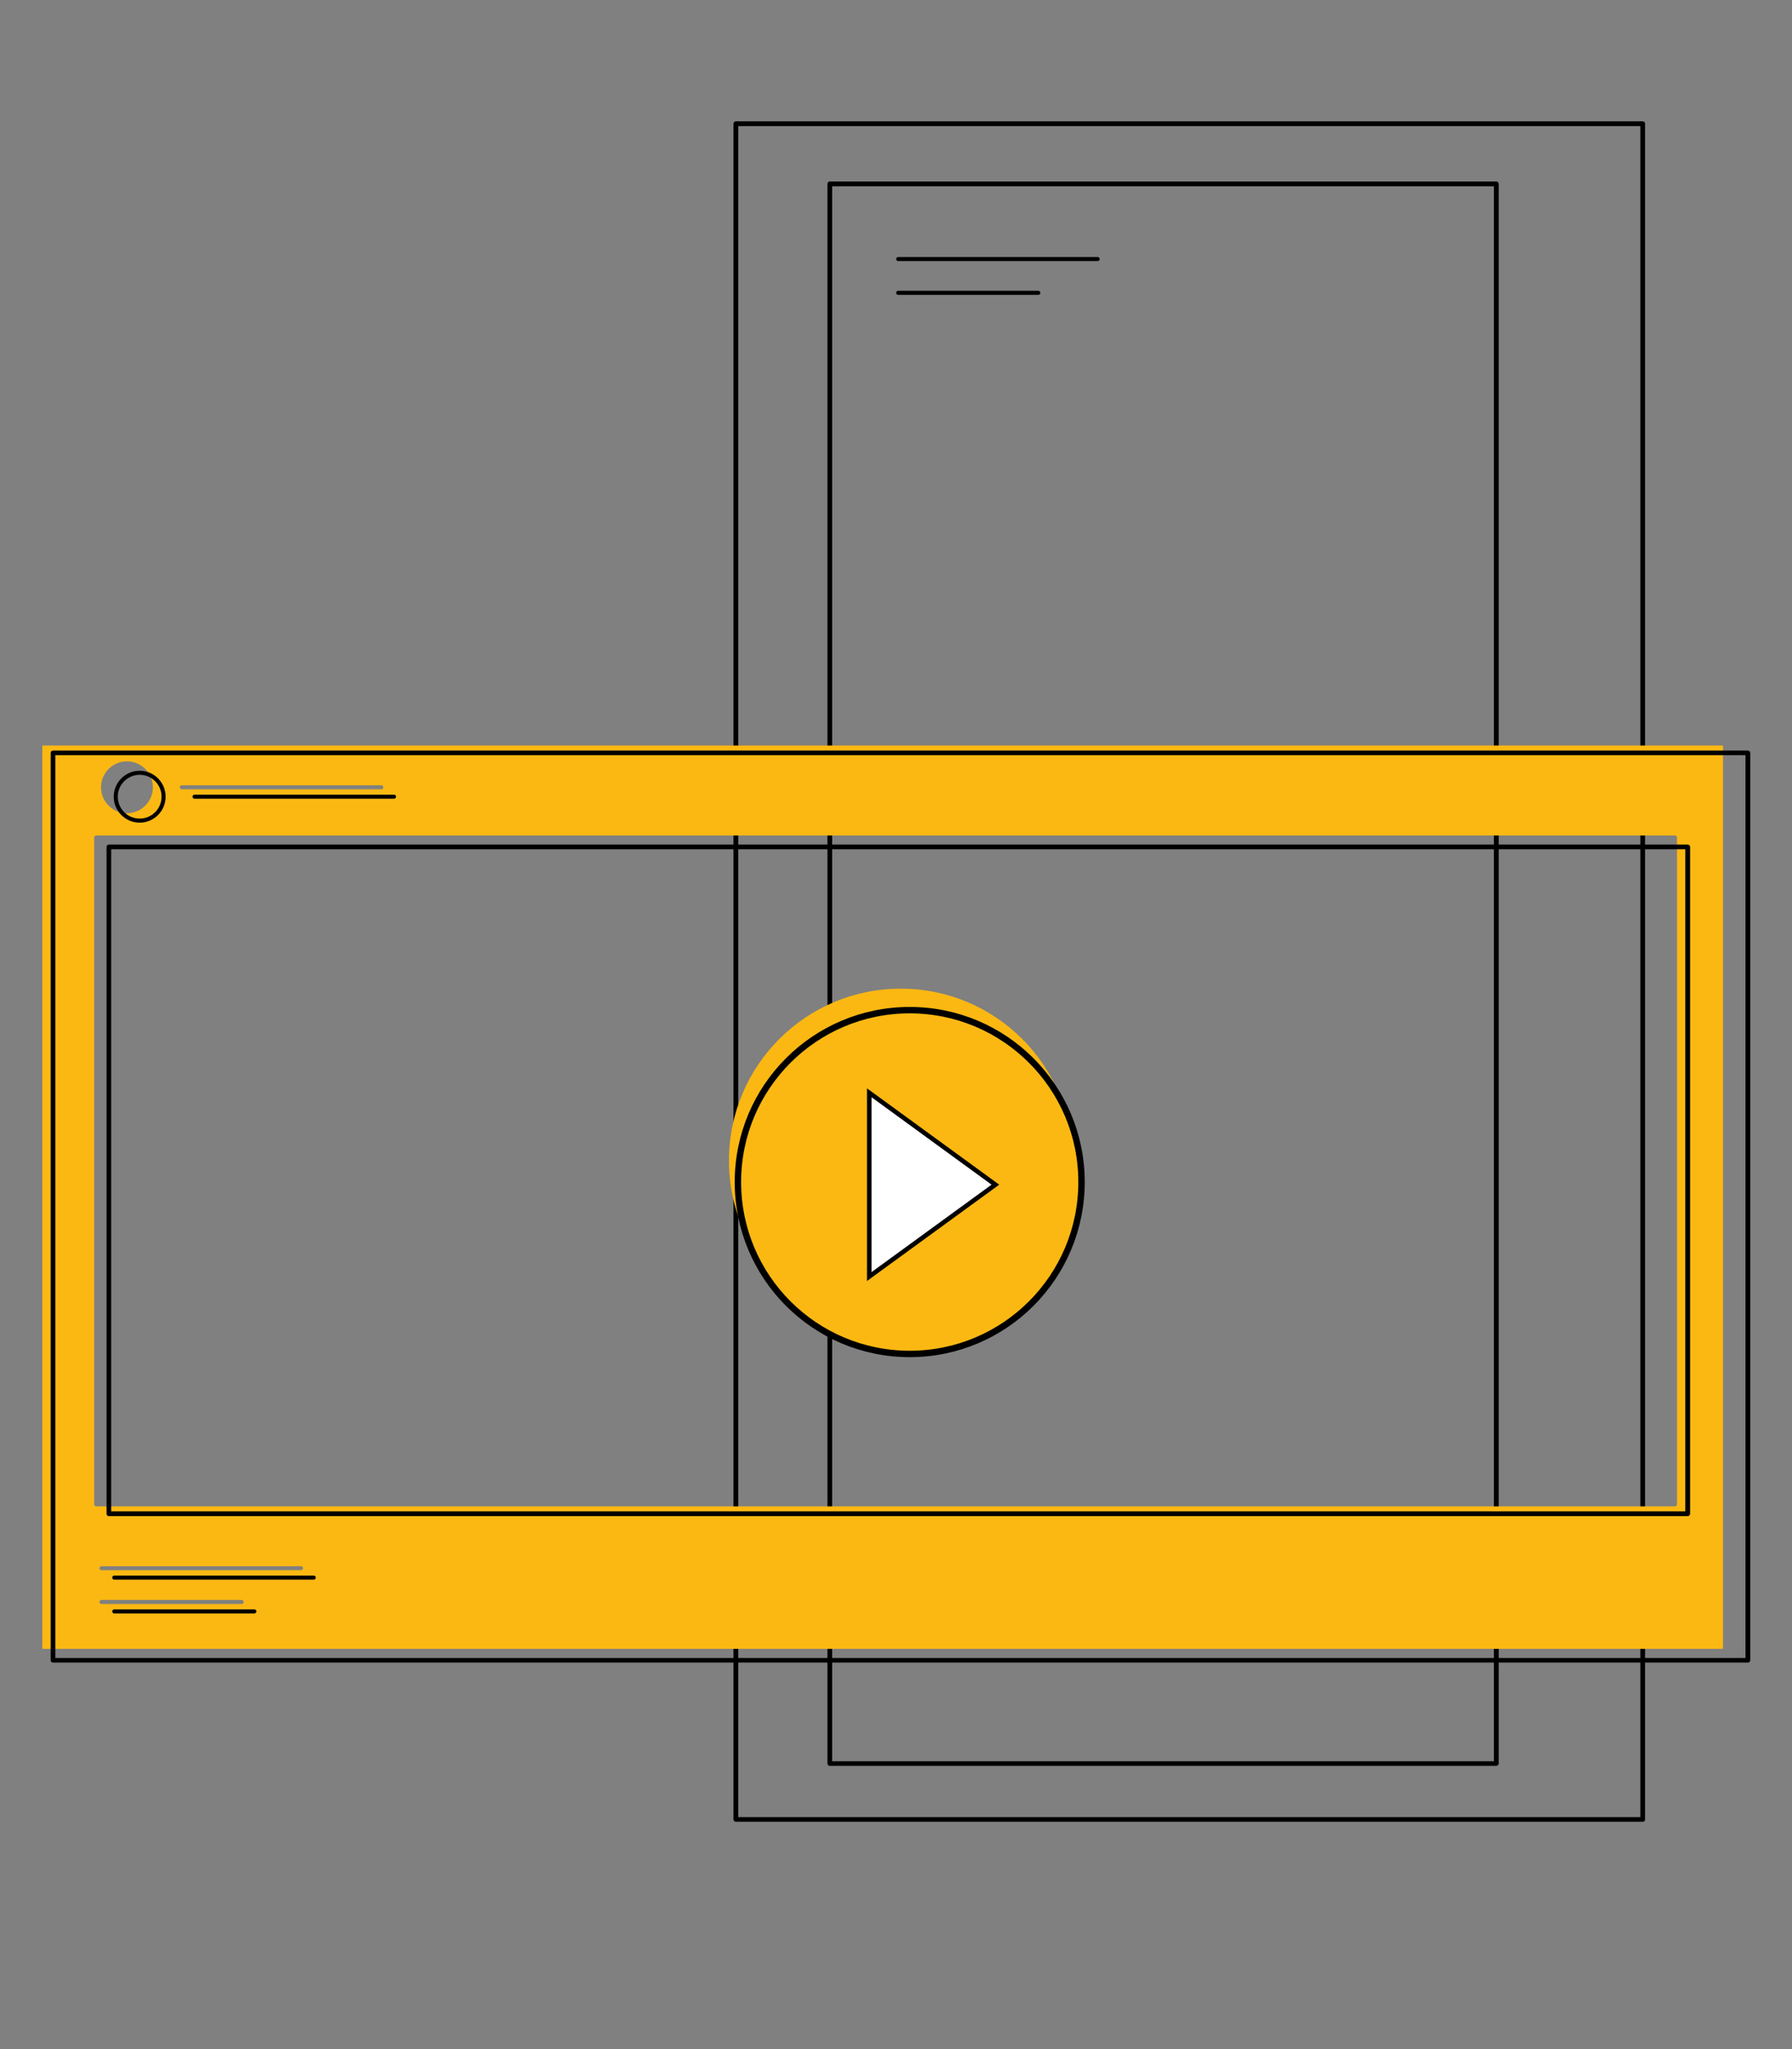 <?xml version="1.0" encoding="UTF-8"?>
<!DOCTYPE svg PUBLIC "-//W3C//DTD SVG 1.1//EN" "http://www.w3.org/Graphics/SVG/1.1/DTD/svg11.dtd">
<!-- Creator: CorelDRAW 2021.5 -->
<svg xmlns="http://www.w3.org/2000/svg" xml:space="preserve" width="210mm" height="240mm" version="1.1" style="shape-rendering:geometricPrecision; text-rendering:geometricPrecision; image-rendering:optimizeQuality; fill-rule:evenodd; clip-rule:evenodd"
viewBox="0 0 21000 24000"
 xmlns:xlink="http://www.w3.org/1999/xlink"
 xmlns:xodm="http://www.corel.com/coreldraw/odm/2003">
 <rect x="0" y="0" width="21000" height="24000" fill="#808080" stroke="none"/>
 <defs>
  <style type="text/css">
   <![CDATA[
    .str2 {stroke:black;stroke-width:75;stroke-miterlimit:22.926}
    .str3 {stroke:black;stroke-width:52.92;stroke-miterlimit:22.926}
    .str1 {stroke:black;stroke-width:7.62;stroke-miterlimit:10}
    .str0 {stroke:black;stroke-width:7.62;stroke-miterlimit:10}
    .fil1 {fill:#FCB812}
    .fil3 {fill:white}
    .fil0 {fill:black;fill-rule:nonzero}
    .fil2 {fill:#96B9D7;fill-rule:nonzero}
   ]]>
  </style>
 </defs>
 <g id="Layer_x0020_1">
  <path class="fil0 str0" d="M17511.21 20631.7l0 -18454.48 -7762.87 0 0 18454.48 7762.87 0zm47.35 -18478.17l0 18501.86c0,13.1 -10.61,23.67 -23.68,23.67l-7810.21 0c-13.1,0 -23.69,-10.57 -23.69,-23.67l0 -18501.86c0,-13.08 10.59,-23.68 23.69,-23.68l7810.21 0c13.07,0 23.68,10.6 23.68,23.68zm1668.72 19132.8l0 -19814.01 -10580.13 0 0 19814.01 10580.13 0zm47.38 -19837.7l0 19861.39c0,13.1 -10.6,23.69 -23.71,23.69l-10627.49 0c-13.04,0 -23.67,-10.59 -23.67,-23.69l0 -19861.39c0,-13.09 10.63,-23.68 23.67,-23.68l10627.49 0c13.11,0 23.71,10.59 23.71,23.68z"/>
  <path class="fil1" d="M1126.87 9785.66l18501.85 0c13.09,0 23.69,10.6 23.69,23.7l0 7810.2c0,13.07 -10.6,23.69 -23.69,23.69l-18501.85 0c-13.1,0 -23.68,-10.62 -23.68,-23.69l0 -7810.2c0,-13.1 10.58,-23.7 23.68,-23.7zm-630.94 9526.3l19695.3 0 0 -10580.12 -19695.3 0 0 10580.12zm693.83 -968.13l2337.91 0c13.1,0 23.69,10.59 23.69,23.7 0,13.05 -10.59,23.67 -23.69,23.67l-2337.91 0c-13.1,0 -23.69,-10.62 -23.69,-23.67 0,-13.11 10.59,-23.7 23.69,-23.7zm0 395.58l1642.29 0c13.1,0 23.68,10.57 23.68,23.62 0,13.1 -10.58,23.74 -23.68,23.74l-1642.29 0c-13.1,0 -23.69,-10.64 -23.69,-23.74 0,-13.05 10.59,-23.62 23.69,-23.62zm3302.47 -9518.34c0,13.05 -10.59,23.7 -23.69,23.7l-2337.91 0c-13.1,0 -23.69,-10.65 -23.69,-23.7 0,-13.1 10.59,-23.69 23.69,-23.69l2337.91 0c13.1,0 23.69,10.59 23.69,23.69zm-3004.45 -303.97c167.62,0 303.97,136.36 303.97,303.97 0,167.62 -136.35,303.97 -303.97,303.97 -167.62,0 -303.97,-136.35 -303.97,-303.97 0,-167.61 136.35,-303.97 303.97,-303.97z"/>
  <circle class="fil1" cx="10555.91" cy="13593.03" r="2013.33"/>
  <path class="fil2" d="M11318.43 8556.73c-6.04,-5.03 -12.13,-10.06 -18.13,-15.09l2.52 0 1.21 1.36 1.64 1.49c2.13,2.33 7.25,7.11 12.76,12.24z"/>
  <path class="fil0 str1" d="M1299.61 17706.15l18454.48 0 0 -7762.87 -18454.48 0 0 7762.87zm18478.17 47.35l-18501.86 0c-13.1,0 -23.68,-10.61 -23.68,-23.69l0 -7810.2c0,-13.1 10.58,-23.69 23.68,-23.69l18501.86 0c13.08,0 23.67,10.59 23.67,23.69l0 7810.2c0,13.08 -10.59,23.69 -23.67,23.69zm-19132.81 1668.72l19814.02 0 0 -10580.13 -19814.02 0 0 10580.13zm19837.71 47.37l-19861.4 0c-13.09,0 -23.68,-10.59 -23.68,-23.7l0 -10627.49c0,-13.04 10.59,-23.67 23.68,-23.67l19861.4 0c13.08,0 23.68,10.63 23.68,23.67l0 10627.49c0,13.11 -10.6,23.7 -23.68,23.7z"/>
  <path class="fil0" d="M1636.83 9074.72c-141.48,0 -256.61,115.13 -256.61,256.61 0,141.47 115.13,256.6 256.61,256.6 141.52,0 256.61,-115.13 256.61,-256.6 0,-141.48 -115.09,-256.61 -256.61,-256.61zm0 560.58c-167.62,0 -303.97,-136.36 -303.97,-303.97 0,-167.62 136.35,-303.97 303.97,-303.97 167.62,0 303.97,136.35 303.97,303.97 0,167.61 -136.35,303.97 -303.97,303.97z"/>
  <path class="fil0" d="M4617.59 9355.02l-2337.91 0c-13.1,0 -23.69,-10.65 -23.69,-23.69 0,-13.1 10.59,-23.69 23.69,-23.69l2337.91 0c13.1,0 23.69,10.59 23.69,23.69 0,13.04 -10.59,23.69 -23.69,23.69z"/>
  <path class="fil0" d="M3676.72 18501.46l-2337.91 0c-13.1,0 -23.69,-10.63 -23.69,-23.68 0,-13.11 10.59,-23.7 23.69,-23.7l2337.91 0c13.09,0 23.68,10.59 23.68,23.7 0,13.05 -10.59,23.68 -23.68,23.68z"/>
  <path class="fil0" d="M12863.5 3057.9l-2337.91 0c-13.1,0 -23.69,-10.63 -23.69,-23.68 0,-13.11 10.59,-23.7 23.69,-23.7l2337.91 0c13.1,0 23.69,10.59 23.69,23.7 0,13.05 -10.59,23.68 -23.69,23.68z"/>
  <path class="fil0" d="M2981.1 18897.02l-1642.29 0c-13.1,0 -23.69,-10.63 -23.69,-23.73 0,-13.06 10.59,-23.64 23.69,-23.64l1642.29 0c13.1,0 23.68,10.58 23.68,23.64 0,13.1 -10.58,23.73 -23.68,23.73z"/>
  <path class="fil0" d="M12167.88 3453.46l-1642.29 0c-13.1,0 -23.69,-10.63 -23.69,-23.73 0,-13.06 10.59,-23.63 23.69,-23.63l1642.29 0c13.1,0 23.68,10.57 23.68,23.63 0,13.1 -10.58,23.73 -23.68,23.73z"/>
  <circle class="fil1 str2" cx="10660.79" cy="13844.71" r="2013.33"/>
  <polygon class="fil3 str3" points="11664.74,13875.39 10186.61,12799.13 10186.61,14951.64 "/>
 </g>
</svg>
